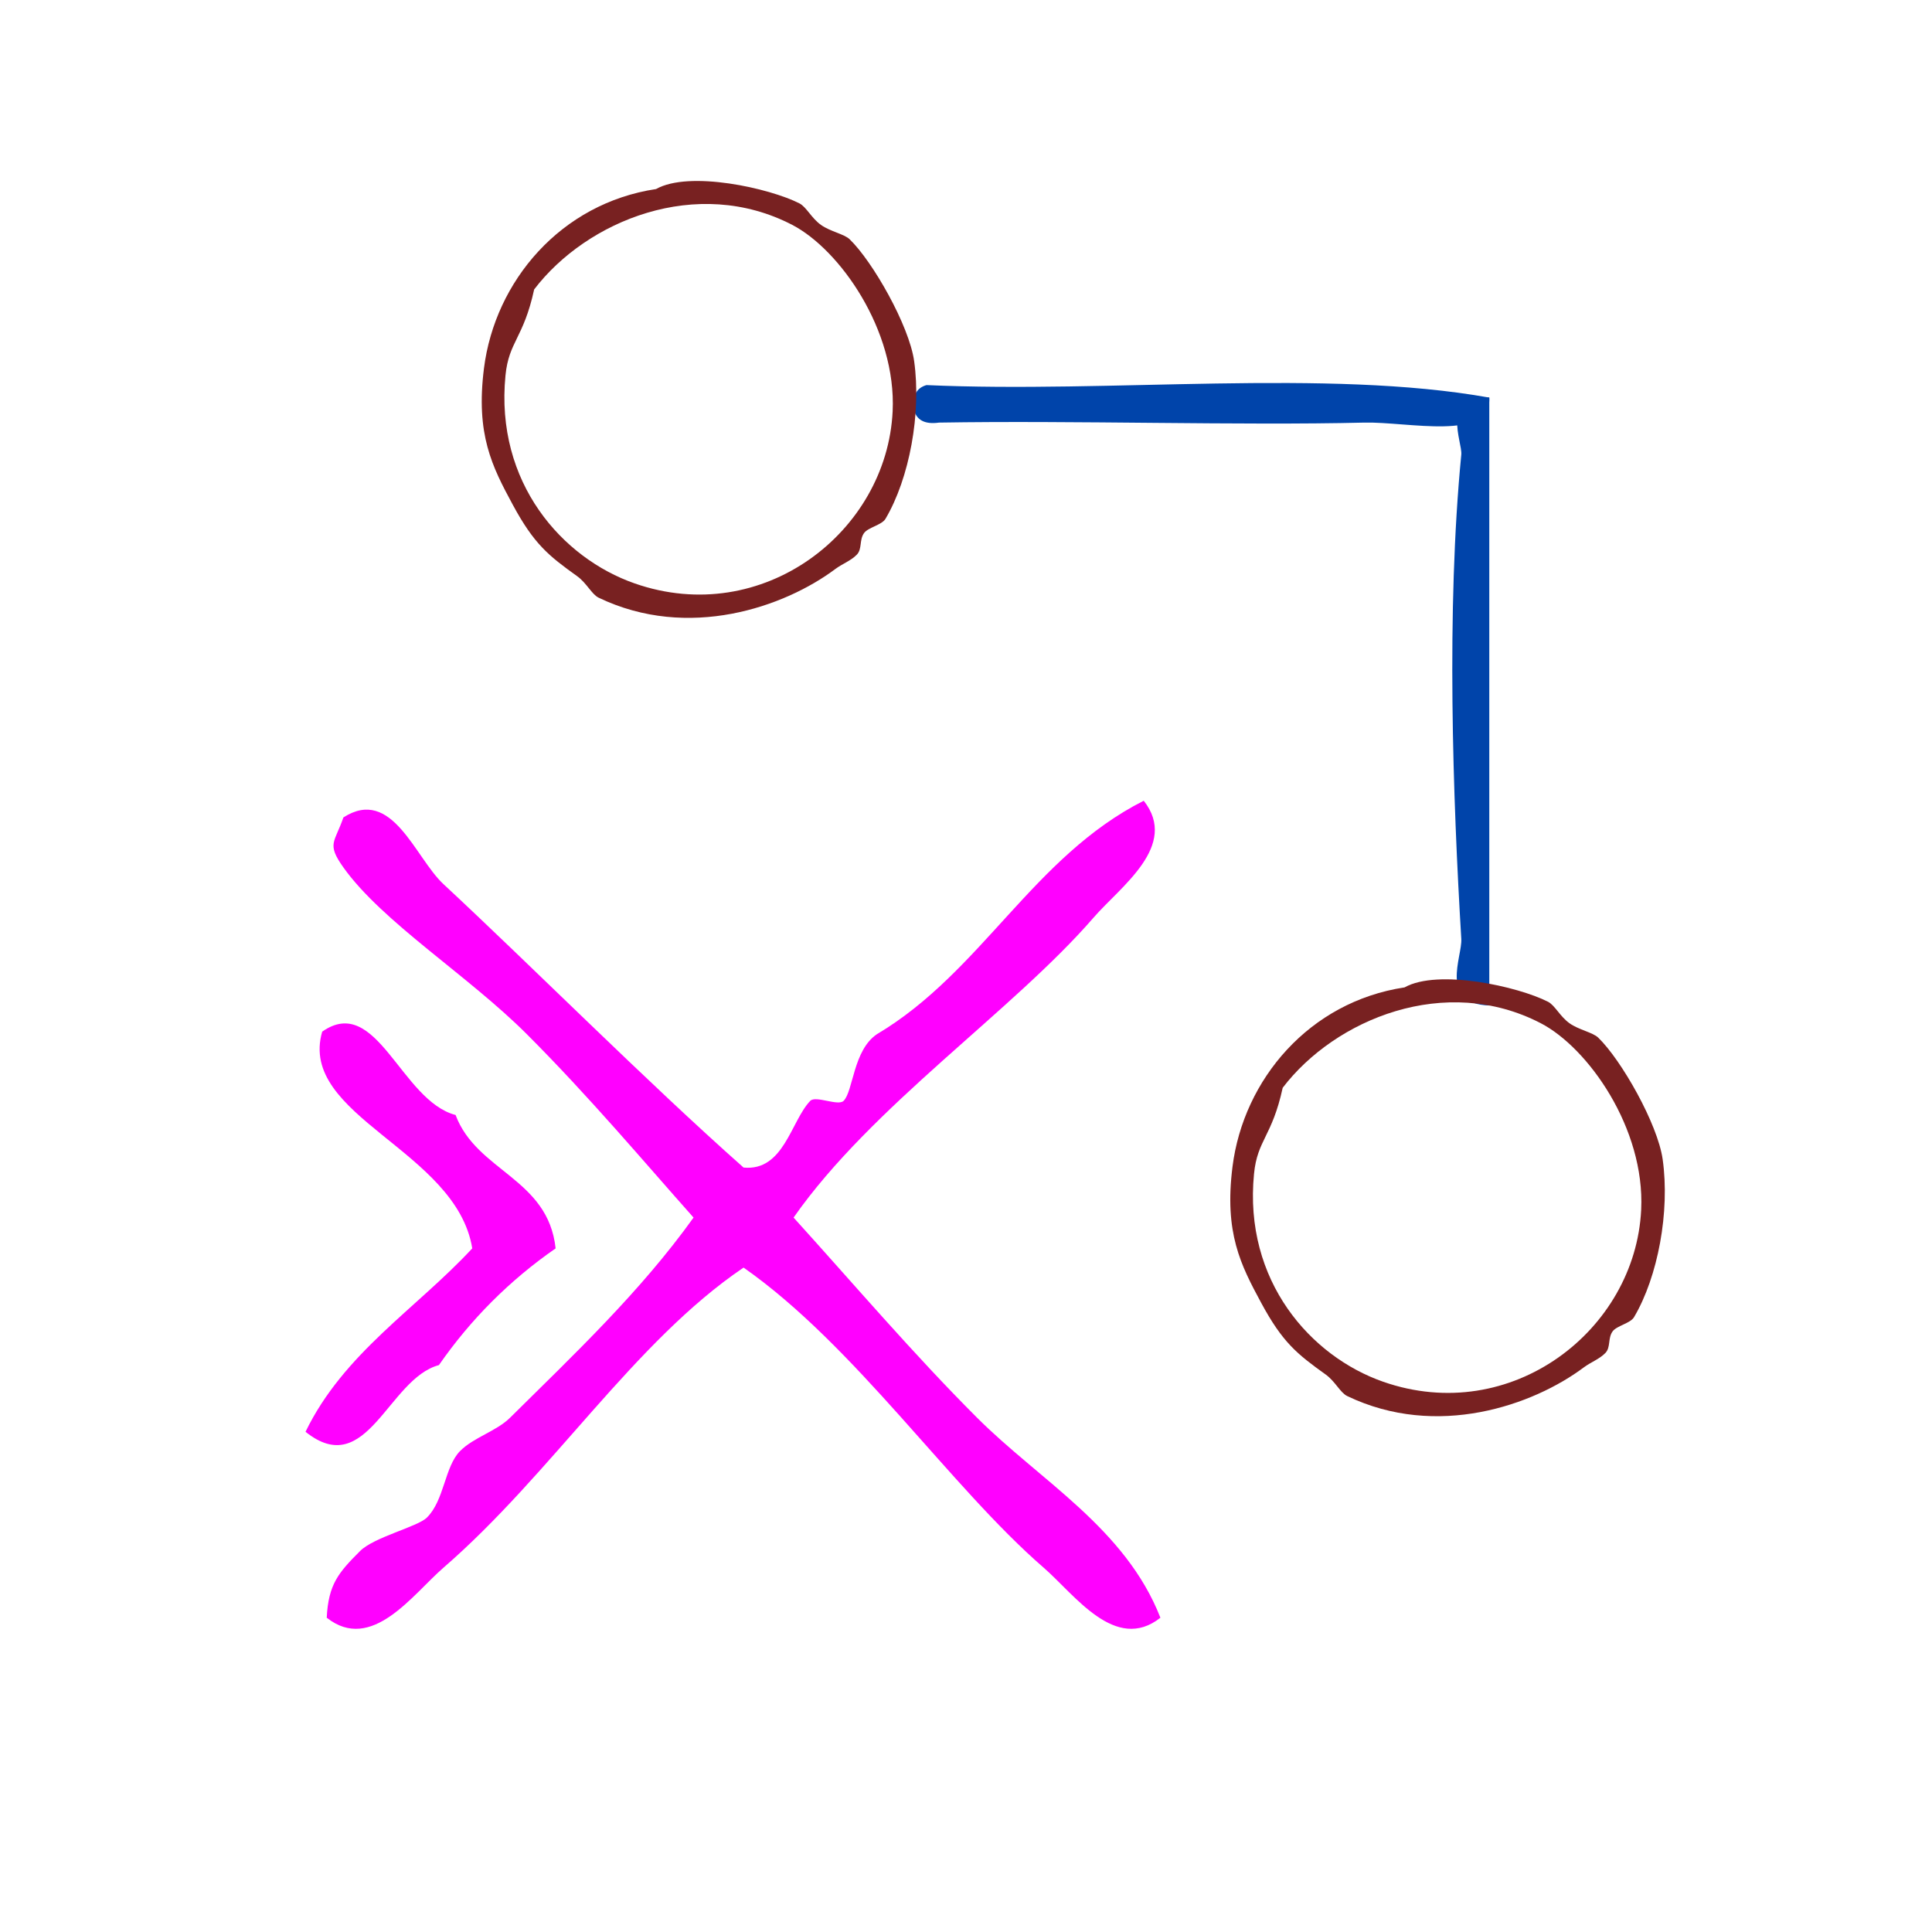 <?xml version="1.0" encoding="UTF-8" standalone="no"?>
<!-- Generator: Adobe Illustrator 15.0.0, SVG Export Plug-In . SVG Version: 6.00 Build 0)  -->

<svg
   xmlns:dc="http://purl.org/dc/elements/1.1/"
   xmlns:cc="http://creativecommons.org/ns#"
   xmlns:rdf="http://www.w3.org/1999/02/22-rdf-syntax-ns#"
   xmlns:svg="http://www.w3.org/2000/svg"
   xmlns="http://www.w3.org/2000/svg"
   xmlns:sodipodi="http://sodipodi.sourceforge.net/DTD/sodipodi-0.dtd"
   xmlns:inkscape="http://www.inkscape.org/namespaces/inkscape"
   version="1.1"
   id="Calque_1"
   x="0px"
   y="0px"
   width="100px"
   height="100px"
   viewBox="0 0 100 100"
   style="enable-background:new 0 0 100 100;"
   xml:space="preserve"
   sodipodi:docname="unideo-24-game3.svg"
   inkscape:version="0.92.1 r15371"><defs
   id="defs17" /><sodipodi:namedview
   pagecolor="#ffffff"
   bordercolor="#666666"
   borderopacity="1"
   objecttolerance="10"
   gridtolerance="10"
   guidetolerance="10"
   inkscape:pageopacity="0"
   inkscape:pageshadow="2"
   inkscape:window-width="640"
   inkscape:window-height="480"
   id="namedview15"
   showgrid="false"
   inkscape:zoom="2.36"
   inkscape:cx="50"
   inkscape:cy="50"
   inkscape:window-x="633"
   inkscape:window-y="198"
   inkscape:window-maximized="0"
   inkscape:current-layer="g8" />
<g
   id="g12"
   style="fill:#ff00ff">
	<g
   id="g10"
   style="fill:#ff00ff">
		<g
   id="g8"
   style="fill:#ff00ff">
			
			
			
		<g
   id="g113"
   transform="matrix(0.863,0,0,0.863,-36.615,16.278)"><path
     inkscape:connector-curvature="0"
     style="fill:#ff00ff"
     id="path4"
     d="m 87.024,51.164 c 2.419,0.231 2.834,-2.788 4,-4 0.323,-0.336 1.67,0.33 2,0 0.584,-0.584 0.57,-3.036 2,-4 6.273,-3.726 9.358,-10.641 16.001,-14 2.131,2.698 -1.399,5.152 -3,7 -4.867,5.62 -13.304,11.289 -18.001,18 3.644,4.023 7.167,8.167 11.001,12 3.77,3.771 8.898,6.623 11,12 -2.698,2.131 -5.151,-1.398 -7,-3 -5.621,-4.867 -11.29,-13.303 -18.001,-18 -6.564,4.44 -11.514,12.383 -18,18 -1.848,1.602 -4.302,5.131 -7,3 0.1,-2.009 0.707,-2.707 2,-4 0.836,-0.836 3.439,-1.452 4,-2 1.057,-1.032 1.068,-3.064 2,-4 0.825,-0.828 2.17,-1.179 3,-2 3.838,-3.798 7.818,-7.557 11,-12 -2.959,-3.327 -6.247,-7.246 -10,-11 -3.536,-3.535 -8.664,-6.722 -11,-10 -1.024,-1.438 -0.521,-1.479 0,-3 2.926,-1.877 4.292,2.413 6,4 5.338,4.962 12.142,11.806 18,17 z" /><path
     inkscape:connector-curvature="0"
     style="fill:#ff00ff"
     id="path6"
     d="m 75.752,56.012 c -2.754,1.912 -5.087,4.246 -7,7 -3.046,0.812 -4.312,6.957 -8,4 2.285,-4.715 6.631,-7.369 10,-11 -0.96,-5.902 -10.473,-7.924 -9,-13 3.276,-2.298 4.725,4.146 8,5 1.271,3.397 5.546,3.787 6,8 z" /><path
     style="fill:#0044aa;fill-opacity:1"
     id="path10"
     d="m 131.75,4.984 c 0.132,2.656 -4.878,1.436 -7.502,1.5 -7.457,0.182 -17.375,-0.137 -25.503,0 -0.872,0.122 -1.335,-0.166 -1.5,-0.75 -0.122,-0.872 0.166,-1.334 0.75,-1.5 11.002,0.498 24,-0.998 33.755,0.75 z"
     inkscape:connector-curvature="0" /><path
     style="fill:#0044aa;fill-opacity:1;stroke-width:0.692"
     id="path2-368"
     d="m 131.75,4.984 c 0,12.153 0,24.307 0,36.46 -3.027,-0.1 -1.616,-2.917 -1.679,-3.988 -0.505,-8.446 -0.908,-19.762 0,-29.054 0.075,-0.761 -1.286,-3.536 1.679,-3.418 z"
     inkscape:connector-curvature="0" /><g
     style="fill:#782121"
     id="g8-42"
     transform="matrix(0.43,0,0,0.43,62.852,-16.406)"><g
       style="fill:#782121"
       id="g6-98"><g
         style="fill:#782121"
         id="g4-2"><path
           style="fill:#782121"
           id="path2-82"
           d="m 44.006,20.657 c 4.661,-2.621 15.832,-0.125 20.001,2 0.971,0.495 1.662,2.042 3,3 1.274,0.915 3.245,1.273 4,2 3.219,3.103 8.303,12.028 9,17 1.021,7.279 -0.655,16.348 -4,22 -0.518,0.873 -2.434,1.188 -3,2 -0.67,0.958 -0.23,2.212 -1,3 -0.846,0.865 -2.013,1.261 -3,2 -7.066,5.288 -20.482,10.015 -33.001,4 -0.971,-0.467 -1.672,-2.048 -3,-3 -4.012,-2.877 -6.021,-4.479 -9,-10 -2.854,-5.293 -5.169,-9.749 -4,-19 1.537,-12.163 10.717,-23.001 24,-25 z m -21,26 c -1.474,14.984 7.954,25.486 18,29 17.873,6.252 35.196,-7.171 36.001,-24 0.541,-11.347 -7.402,-22.571 -14,-26 -13.293,-6.905 -28.662,-0.607 -36.001,9 -1.488,6.834 -3.533,7.245 -4,12 z"
           inkscape:connector-curvature="0" /></g></g></g><g
     style="fill:#782121"
     id="g8-42-9"
     transform="matrix(0.43,0,0,0.43,107.747,31.476)"><g
       style="fill:#782121"
       id="g6-98-5"><g
         style="fill:#782121"
         id="g4-2-2"><path
           style="fill:#782121"
           id="path2-82-0"
           d="m 44.006,20.657 c 4.661,-2.621 15.832,-0.125 20.001,2 0.971,0.495 1.662,2.042 3,3 1.274,0.915 3.245,1.273 4,2 3.219,3.103 8.303,12.028 9,17 1.021,7.279 -0.655,16.348 -4,22 -0.518,0.873 -2.434,1.188 -3,2 -0.67,0.958 -0.23,2.212 -1,3 -0.846,0.865 -2.013,1.261 -3,2 -7.066,5.288 -20.482,10.015 -33.001,4 -0.971,-0.467 -1.672,-2.048 -3,-3 -4.012,-2.877 -6.021,-4.479 -9,-10 -2.854,-5.293 -5.169,-9.749 -4,-19 1.537,-12.163 10.717,-23.001 24,-25 z m -21,26 c -1.474,14.984 7.954,25.486 18,29 17.873,6.252 35.196,-7.171 36.001,-24 0.541,-11.347 -7.402,-22.571 -14,-26 -13.293,-6.905 -28.662,-0.607 -36.001,9 -1.488,6.834 -3.533,7.245 -4,12 z"
           inkscape:connector-curvature="0" /></g></g></g></g></g>
	</g>
</g>
</svg>